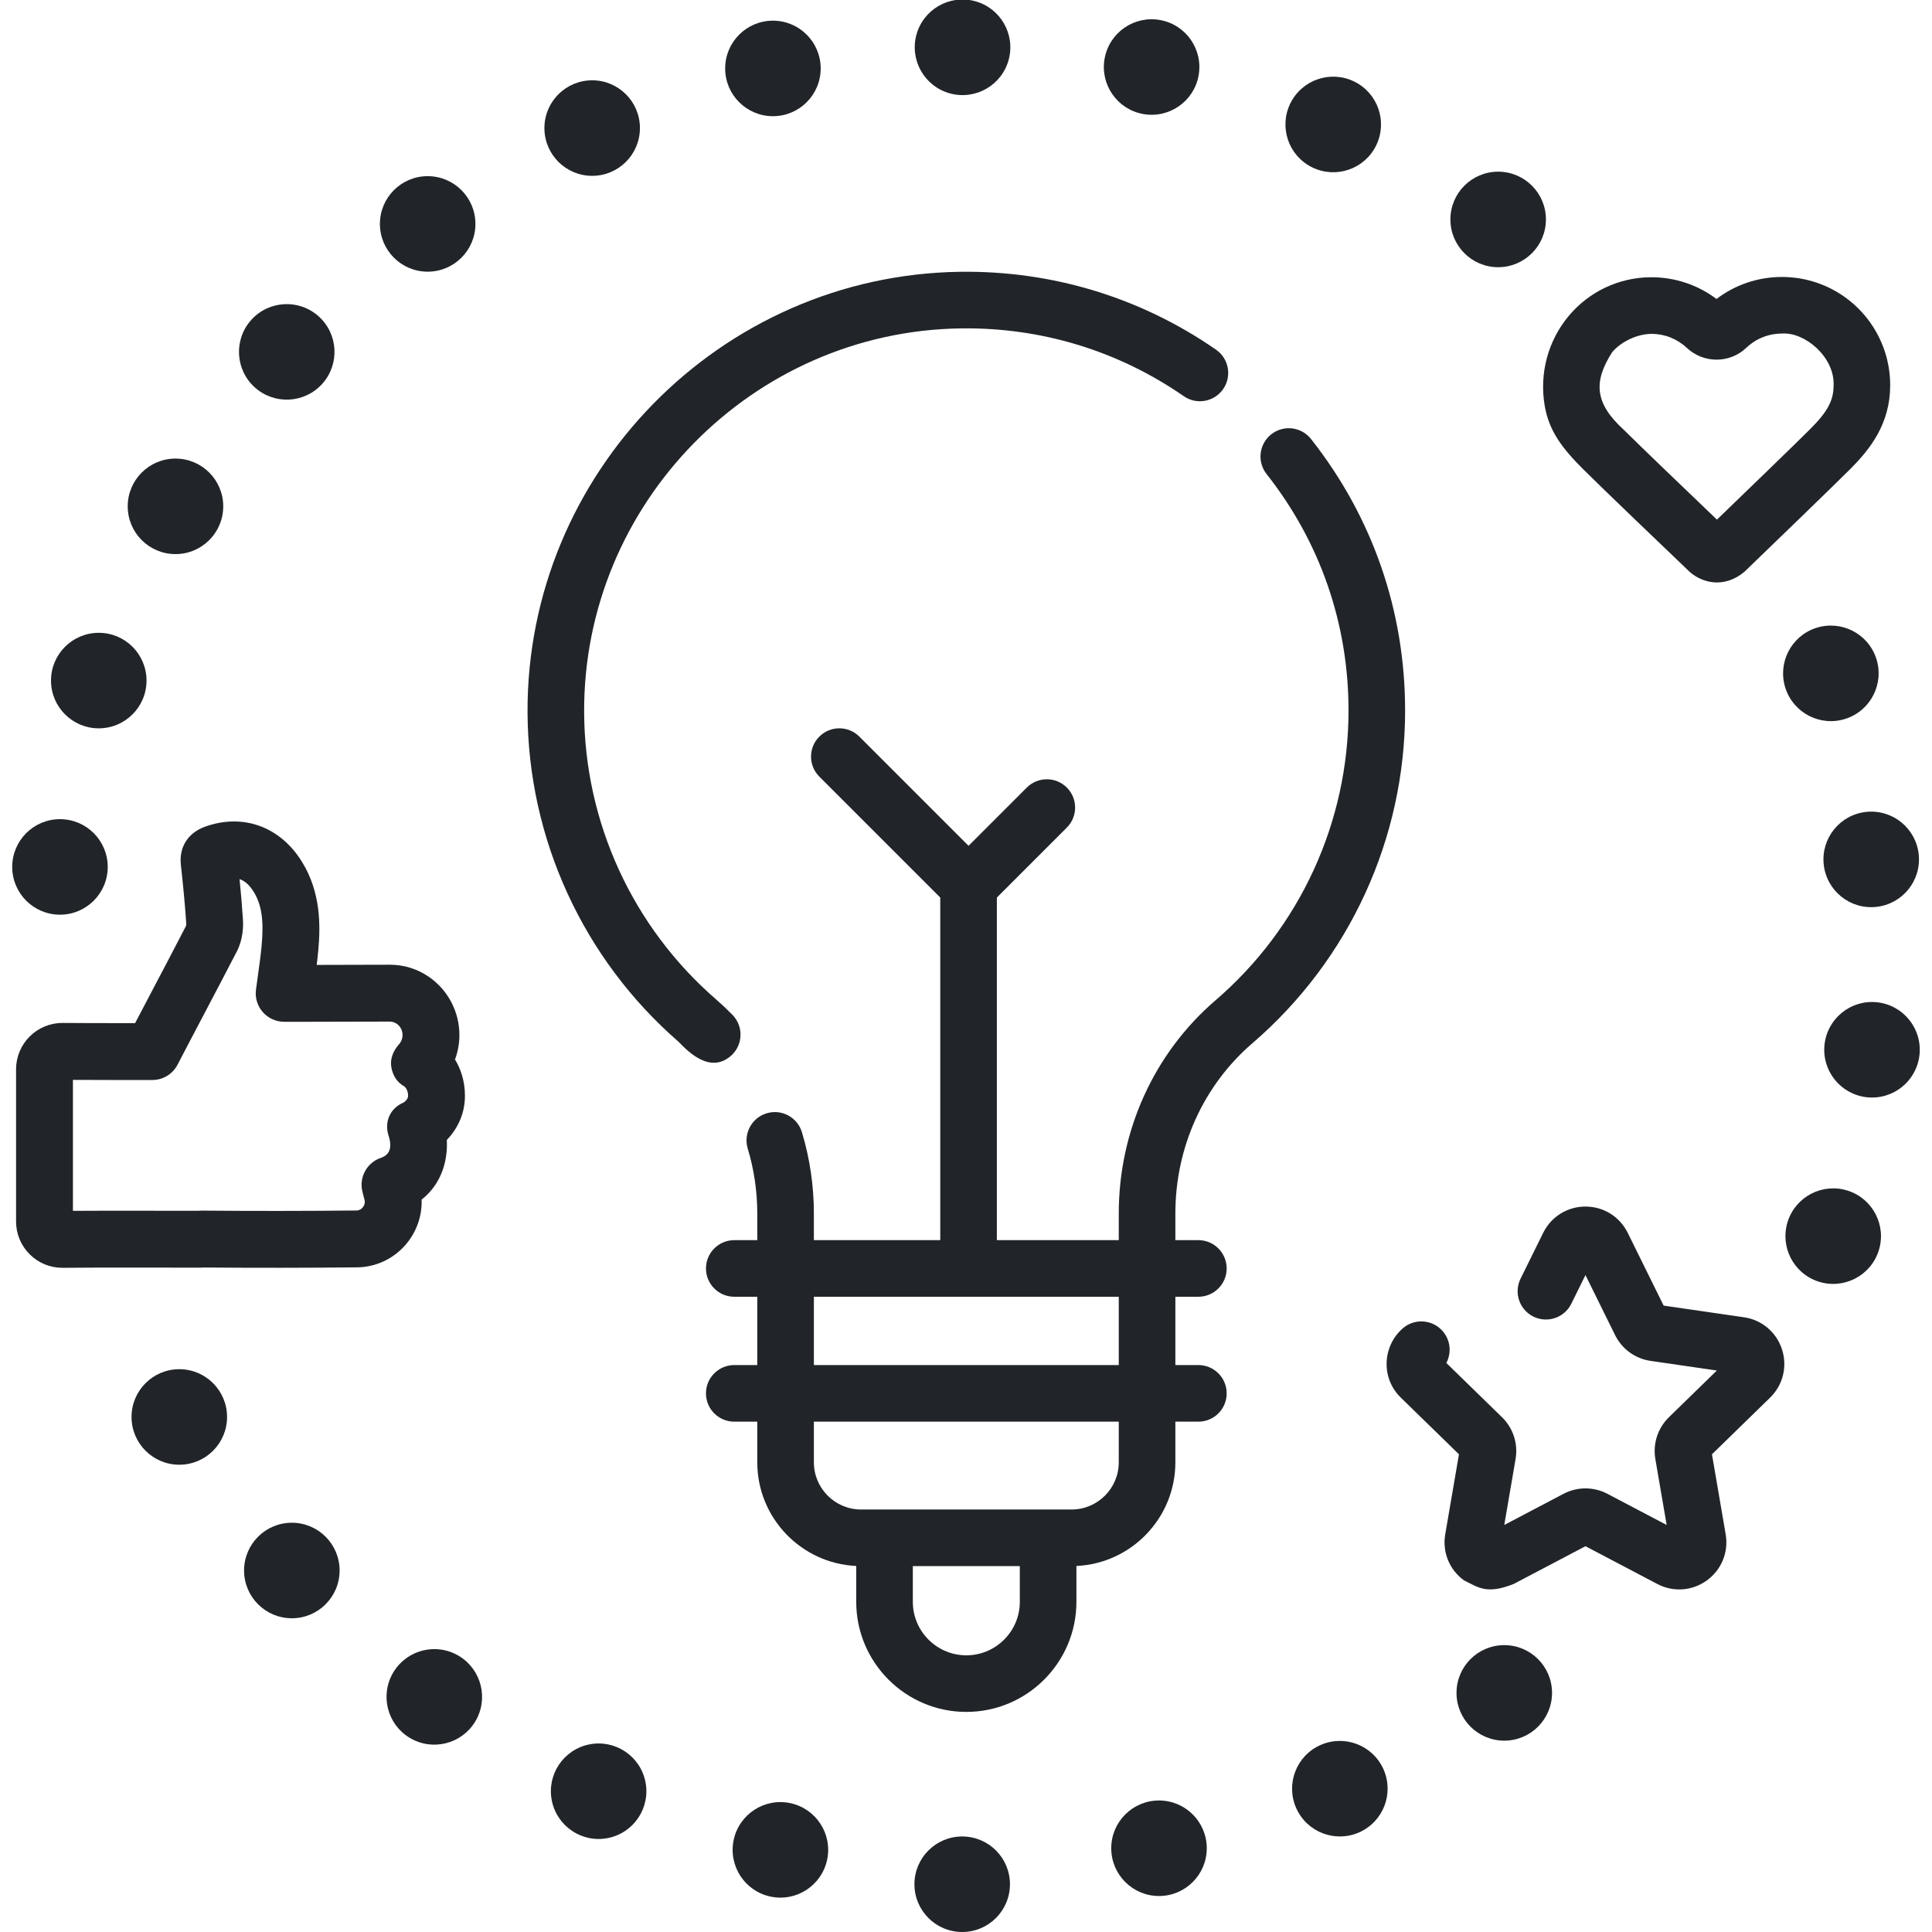 <svg id="Capa_1" enable-background="new 0 0 512 512" height="512" viewBox="0 0 512 512" width="512" xmlns="http://www.w3.org/2000/svg" fill="#212529"><g><path d="m193.998 279.539c2.957-2.9 3.002-7.649.101-10.606-1.403-1.43-2.884-2.823-4.402-4.143-22.043-19.146-34.762-46.853-34.895-76.014-.253-55.33 44.53-100.974 99.83-101.748 21.248-.297 41.692 5.915 59.083 17.971 3.404 2.361 8.076 1.514 10.437-1.892 2.359-3.404 1.513-8.076-1.892-10.437-19.974-13.846-43.438-20.974-67.838-20.641-63.492.889-114.91 53.291-114.62 116.814.153 33.481 14.754 65.29 40.058 87.27 2.662 2.772 8.575 8.682 14.138 3.426z"/><path d="m347.432 116.337c-2.565-3.254-7.282-3.809-10.533-1.244-3.253 2.565-3.81 7.281-1.244 10.533 14.207 18.011 21.716 39.684 21.716 62.677 0 29.534-12.855 57.53-35.271 76.812-16.279 14.002-25.615 34.579-25.615 56.455v7.085h-32.306v-90.792l18.543-18.543c2.929-2.93 2.929-7.678 0-10.607-2.93-2.928-7.678-2.928-10.607 0l-15.435 15.436-28.942-28.942c-2.929-2.928-7.678-2.928-10.606 0-2.929 2.93-2.929 7.678 0 10.607l32.048 32.048v90.793h-33.494v-7.09c0-7.289-1.064-14.526-3.163-21.51-1.193-3.968-5.376-6.216-9.341-5.024-3.967 1.192-6.216 5.374-5.024 9.341 1.678 5.583 2.528 11.367 2.528 17.193v7.09h-6.096c-4.142 0-7.5 3.357-7.5 7.5s3.358 7.5 7.5 7.5h6.096v18.103h-6.096c-4.142 0-7.5 3.357-7.5 7.5s3.358 7.5 7.5 7.5h6.096v10.776c0 14.735 11.651 26.798 26.224 27.468v9.498c0 16.088 13.088 29.177 29.176 29.177s29.177-13.089 29.177-29.177v-9.498c14.572-.67 26.223-12.733 26.223-27.468v-10.776h6.097c4.143 0 7.5-3.357 7.5-7.5s-3.357-7.5-7.5-7.5h-6.097v-18.103h6.097c4.143 0 7.5-3.357 7.5-7.5s-3.357-7.5-7.5-7.5h-6.097v-7.085c0-17.501 7.435-33.934 20.396-45.084 25.731-22.133 40.489-54.274 40.489-88.183 0-26.398-8.624-51.283-24.939-71.966zm-91.347 322.339c-7.817 0-14.176-6.359-14.176-14.177v-9.466h28.353v9.466c0 7.817-6.359 14.177-14.177 14.177zm40.4-51.143c0 6.893-5.607 12.5-12.5 12.5h-55.799c-6.893 0-12.5-5.607-12.5-12.5v-10.776h80.799zm-80.799-25.776v-18.103h80.799v18.103z"/><ellipse cx="254.992" cy="12.658" rx="12.658" ry="12.658" transform="matrix(.257 -.967 .967 .257 177.31 255.859)"/><circle cx="254.992" cy="499.342" r="12.658"/><ellipse cx="204.834" cy="18.135" rx="12.658" ry="12.658"/><ellipse cx="156.932" cy="33.94" rx="12.658" ry="12.658"/><ellipse cx="113.337" cy="59.341" rx="12.658" ry="12.658"/><path d="m67.521 102.659c5.195 4.678 13.199 4.258 17.877-.937s4.258-13.199-.937-17.877-13.199-4.258-17.877.937-4.258 13.199.937 17.877z"/><ellipse cx="46.503" cy="134.185" rx="12.658" ry="12.658"/><ellipse cx="26.174" cy="180.358" rx="12.657" ry="12.657"/><ellipse cx="15.893" cy="229.744" rx="12.657" ry="12.657"/><circle cx="47.516" cy="375.509" r="12.658"/><circle cx="77.34" cy="416.199" r="12.658"/><ellipse cx="114.976" cy="449.814" rx="12.658" ry="12.658" transform="matrix(.428 -.904 .904 .428 -340.747 361.109)"/><ellipse cx="158.751" cy="474.861" rx="12.658" ry="12.658" transform="matrix(.98 -.197 .197 .98 -90.48 40.604)"/><path d="m209.445 477.85c-6.838-1.453-13.56 2.912-15.013 9.75s2.912 13.56 9.75 15.013c6.838 1.454 13.56-2.912 15.013-9.75s-2.912-13.56-9.75-15.013z"/><ellipse cx="307.148" cy="489.804" rx="12.658" ry="12.658"/><path d="m349.925 462.458c-6.387 2.844-9.259 10.326-6.415 16.712 2.843 6.387 10.326 9.259 16.713 6.415 6.386-2.844 9.259-10.326 6.415-16.712s-10.326-9.258-16.713-6.415z"/><ellipse cx="398.648" cy="448.634" rx="12.658" ry="12.658"/><path d="m489.73 315.551c-6.649-2.16-13.79 1.478-15.95 8.127s1.478 13.79 8.127 15.95 13.79-1.478 15.95-8.127c2.161-6.649-1.478-13.79-8.127-15.95z"/><path d="m497.425 265.61c-6.953-.731-13.181 4.313-13.912 11.266s4.313 13.181 11.266 13.912 13.181-4.313 13.912-11.266-4.313-13.181-11.266-13.912z"/><path d="m494.568 215.161c-6.953.731-11.996 6.959-11.266 13.912.731 6.953 6.959 11.996 13.912 11.266 6.953-.731 11.996-6.959 11.266-13.912-.731-6.953-6.959-11.997-13.912-11.266z"/><path d="m489.108 190.485c6.649-2.16 10.287-9.302 8.127-15.95s-9.302-10.287-15.95-8.127-10.287 9.302-8.127 15.95 9.301 10.288 15.95 8.127z"/><circle cx="397.028" cy="58.154" r="12.658"/><ellipse cx="353.236" cy="33.116" rx="12.658" ry="12.658" transform="matrix(.441 -.898 .898 .441 167.804 335.585)"/><ellipse cx="305.192" cy="17.727" rx="12.658" ry="12.658" transform="matrix(.183 -.983 .983 .183 231.913 314.521)"/><path d="m409.357 107.495c1.143 6.738 4.646 11.324 10.315 16.969 5.243 5.22 21.414 20.688 28.126 27.099 3.248 2.86 9.043 4.517 14.492-.037 7.043-6.789 23.883-23.043 28.148-27.327 5.175-5.198 10.468-11.886 10.482-22.065.02-12.309-7.792-23.243-19.438-27.21-.001 0-.001 0-.002 0-2.963-1.009-6.063-1.522-9.208-1.526-.016 0-.03 0-.046 0-6.322 0-12.372 2.051-17.342 5.832-5.039-3.8-11.187-5.824-17.565-5.756-8.358.093-16.229 3.827-21.591 10.248-5.495 6.579-7.818 15.245-6.371 23.773zm17.885-14.159c1.835-2.197 5.774-4.756 10.396-4.864 3.501 0 6.825 1.314 9.377 3.712 4.451 4.177 11.381 4.172 15.777-.015 2.557-2.434 5.907-3.772 9.438-3.772 6.047-.457 14.005 6.213 13.691 13.714-.006 4.017-1.548 6.92-6.112 11.505-3.658 3.674-17.443 16.995-24.799 24.092-7.647-7.313-20.301-19.439-24.755-23.873-7.72-7.04-7.98-12.762-3.013-20.499z"/><path d="m462.162 349.09-21.279-3.092-9.517-19.282c-2.119-4.296-6.411-6.964-11.201-6.965-.001 0-.001 0-.002 0-4.789 0-9.082 2.668-11.203 6.964l-5.998 12.153c-1.833 3.715-.308 8.212 3.406 10.045 3.716 1.833 8.212.308 10.045-3.406l3.75-7.599 7.852 15.908c1.819 3.689 5.336 6.244 9.407 6.836l17.557 2.551-12.705 12.385c-2.943 2.87-4.286 7.003-3.592 11.058l2.999 17.486-15.704-8.256c-3.642-1.915-7.987-1.914-11.627 0l-15.703 8.256 2.998-17.484c.696-4.053-.646-8.188-3.592-11.06l-14.759-14.387c1.418-2.675 1.122-6.059-.996-8.467-2.736-3.11-7.475-3.414-10.585-.679-2.609 2.295-4.157 5.613-4.246 9.105-.09 3.498 1.251 6.779 3.773 9.237l15.398 15.01-3.635 21.193c-.811 4.721 1.093 9.403 4.969 12.219 3.821 1.855 5.97 3.805 13.158.952l19.032-10.006 19.033 10.006c4.241 2.229 9.281 1.864 13.156-.951 3.876-2.815 5.78-7.497 4.971-12.219l-3.635-21.193 15.398-15.011c3.431-3.344 4.642-8.252 3.16-12.808-1.479-4.554-5.343-7.811-10.083-8.499z"/><path d="m103.095 301.34h.011zm20.118-10.943c0-4.048-1.185-7.232-2.632-9.613.763-2.059 1.165-4.259 1.165-6.489 0-6.178-3.034-11.943-8.096-15.429-3.054-2.099-6.61-3.204-10.286-3.204h-.08c-4.842.02-13.892.04-19.357.05.161-1.276.301-2.562.422-3.847.603-6.69.663-15.389-4.309-23.455-5.756-9.332-15.57-12.918-25.615-9.362-4.591 1.627-7.021 5.434-6.489 10.155.623 5.746 1.095 10.567 1.416 15.459.02.301-.02.563-.04.683-2.833 5.485-5.756 11.049-8.589 16.424-1.647 3.124-3.285 6.248-4.922 9.372-7.554 0-15.841-.01-19.106-.05h-.161c-6.77 0-12.275 5.505-12.275 12.275v40.341c0 3.305 1.296 6.409 3.646 8.729 2.31 2.29 5.374 3.546 8.659 3.546h.151c3.305-.05 12.154-.06 18.523-.06 9.171 0 18.021.02 18.021.02.271-.01.542-.02.814-.04 13.46.111 27.101.1 40.552-.04 4.852-.04 9.493-2.17 12.737-5.846 2.973-3.365 4.53-7.715 4.37-12.104 5.334-4.199 6.961-10.407 6.68-15.801 2.561-2.684 4.801-6.601 4.801-11.714zm-16.323 1.818c-3.666 1.557-5.163 5.324-3.807 9.091 1.266 4.329-1.286 5.233-2.25 5.575-3.626 1.286-5.695 5.103-4.812 8.84.1.432.221.864.331 1.286.131.462.281 1.035.311 1.296.07.603-.151 1.236-.593 1.738-.301.342-.824.743-1.597.753-13.641.141-27.483.151-41.124.03h-.07c-.281 0-.563.02-.834.05-2.441-.01-9.714-.02-17.207-.02-5.063 0-11.682 0-15.911.03v-34.705c5.193.03 14.083.04 21.054.03 2.813 0 5.384-1.567 6.68-4.068 2.31-4.46 4.651-8.9 6.991-13.35 2.873-5.454 5.846-11.1 8.739-16.705 1.657-3.255 1.708-6.68 1.587-8.418-.221-3.506-.522-6.951-.894-10.688 1.236.402 2.521 1.376 3.737 3.345 2.109 3.415 2.722 7.524 2.12 14.174-.231 2.551-.593 5.153-.974 7.905-.181 1.266-.362 2.561-.532 3.867-.281 2.15.382 4.319 1.808 5.947 1.436 1.627 3.496 2.562 5.665 2.562h6.63c4.972 0 15.891-.03 21.406-.05.643.03 1.225.191 1.758.553 1.426.974 1.577 2.431 1.577 3.013 0 .623-.161 1.547-.904 2.401-1.537 1.728-2.481 3.897-2.059 6.178.412 2.23 1.517 3.978 3.476 5.063.331.301.954 1.065.954 2.461-.001.952-.935 1.615-1.256 1.816z"/></g></svg>